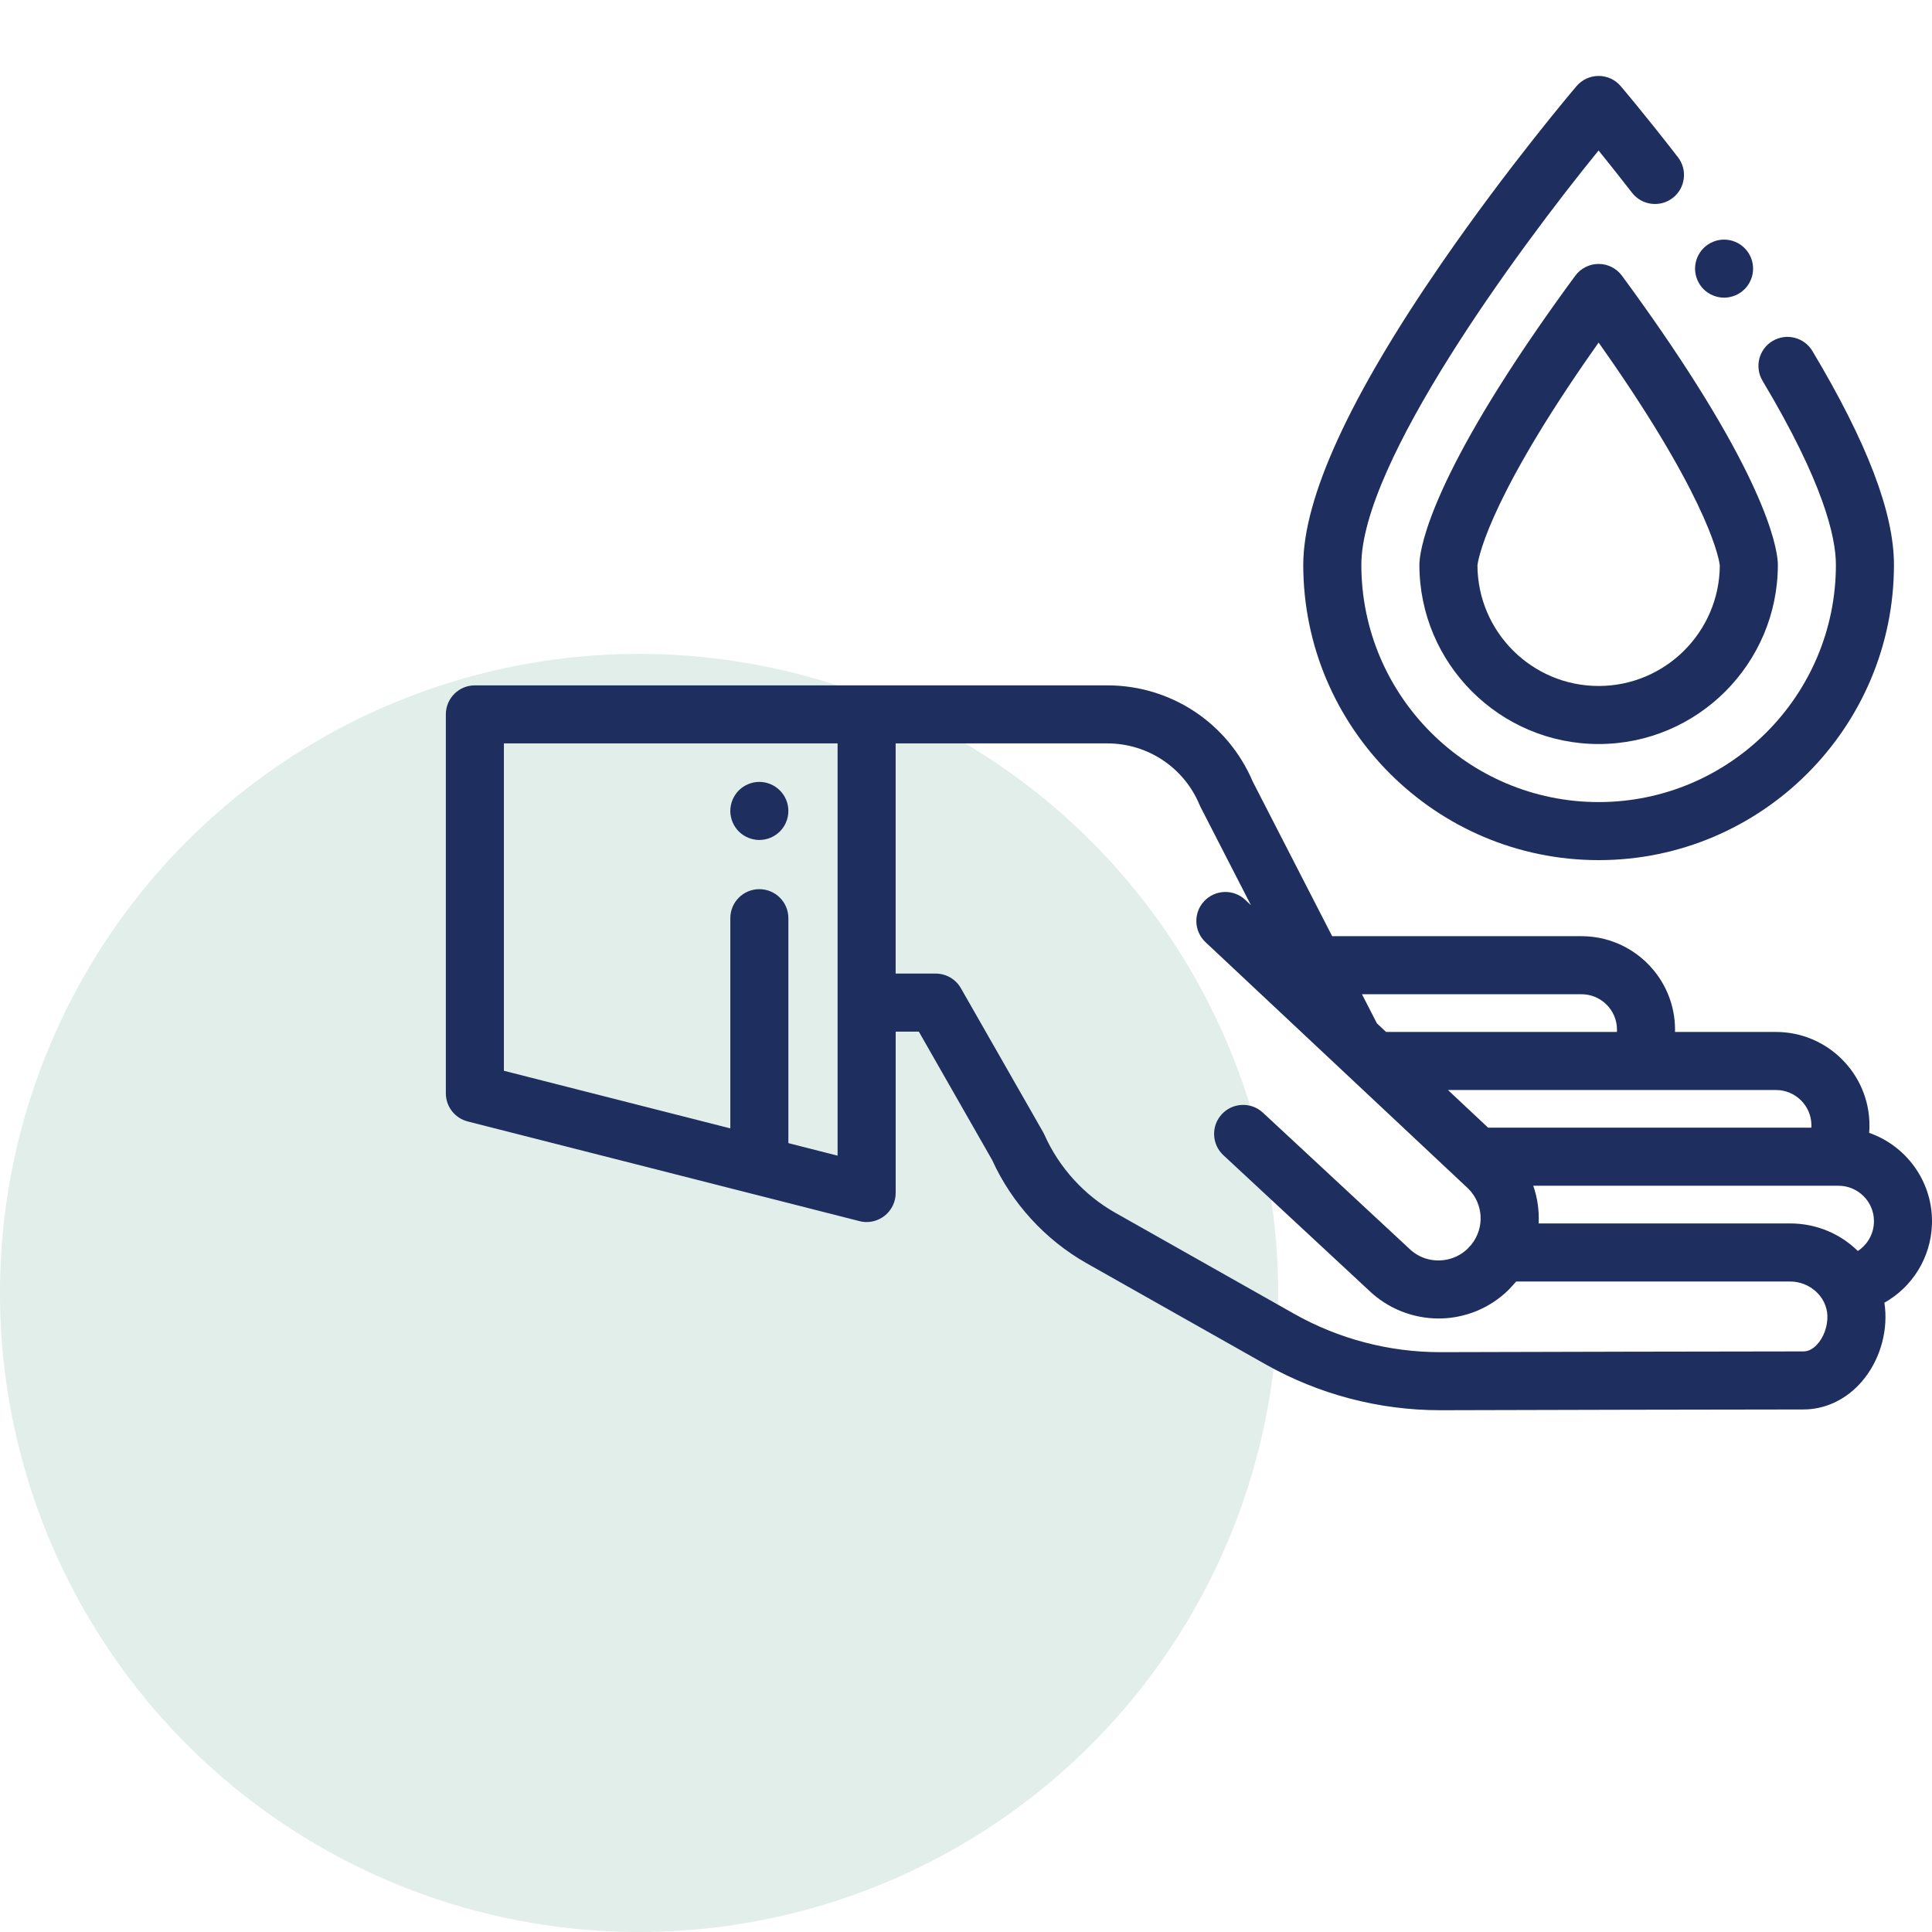 <svg width="65" height="65" viewBox="0 0 65 65" fill="none" xmlns="http://www.w3.org/2000/svg">
<circle cx="21.5" cy="43.5" r="21.5" fill="#6CAD9A" fill-opacity="0.2"/>
<path d="M60.976 11.809C60.699 11.347 60.099 11.196 59.636 11.472C59.173 11.749 59.023 12.349 59.299 12.812C61.339 16.223 61.767 18.061 61.767 19.002C61.767 23.404 58.186 26.985 53.784 26.985C49.382 26.985 45.801 23.404 45.801 19.002C45.801 15.58 51.012 8.467 53.782 5.063C54.088 5.441 54.474 5.925 54.908 6.485C55.238 6.911 55.852 6.989 56.278 6.659C56.704 6.329 56.782 5.715 56.452 5.289C55.343 3.857 54.56 2.937 54.527 2.898C54.342 2.68 54.07 2.555 53.784 2.555C53.498 2.555 53.226 2.68 53.041 2.898C52.948 3.007 50.742 5.604 48.5 8.857C45.413 13.335 43.847 16.748 43.847 19.002C43.847 24.48 48.305 28.938 53.784 28.938C59.263 28.938 63.72 24.48 63.72 19.002C63.72 17.251 62.822 14.898 60.976 11.809Z" fill="#1E2E5E"/>
<path d="M58.962 8.847C58.95 8.785 58.931 8.724 58.906 8.664C58.882 8.605 58.852 8.549 58.817 8.496C58.781 8.442 58.74 8.393 58.695 8.348C58.65 8.303 58.6 8.262 58.547 8.226C58.494 8.19 58.437 8.16 58.379 8.136C58.319 8.111 58.258 8.093 58.195 8.08C58.069 8.055 57.94 8.055 57.814 8.08C57.752 8.093 57.69 8.111 57.632 8.136C57.572 8.16 57.516 8.19 57.463 8.226C57.409 8.262 57.359 8.303 57.314 8.348C57.269 8.393 57.228 8.442 57.193 8.496C57.158 8.549 57.128 8.605 57.103 8.664C57.079 8.724 57.059 8.785 57.048 8.847C57.035 8.91 57.028 8.974 57.028 9.038C57.028 9.102 57.035 9.166 57.048 9.229C57.059 9.291 57.079 9.353 57.103 9.411C57.128 9.471 57.158 9.527 57.193 9.58C57.228 9.634 57.269 9.684 57.314 9.729C57.359 9.773 57.409 9.814 57.463 9.85C57.516 9.885 57.572 9.915 57.632 9.939C57.69 9.964 57.752 9.982 57.814 9.995C57.877 10.008 57.941 10.015 58.005 10.015C58.068 10.015 58.133 10.008 58.195 9.995C58.258 9.982 58.319 9.964 58.379 9.939C58.437 9.915 58.494 9.885 58.547 9.85C58.6 9.814 58.65 9.773 58.695 9.729C58.74 9.684 58.781 9.634 58.817 9.58C58.852 9.527 58.882 9.471 58.906 9.411C58.931 9.353 58.95 9.291 58.962 9.229C58.974 9.166 58.981 9.102 58.981 9.038C58.981 8.974 58.974 8.91 58.962 8.847Z" fill="#1E2E5E"/>
<path d="M55.887 11.126C55.474 10.526 55.031 9.904 54.57 9.278C54.386 9.028 54.094 8.88 53.783 8.88C53.473 8.88 53.181 9.028 52.997 9.278C52.548 9.887 52.118 10.492 51.716 11.074C47.945 16.544 47.754 18.637 47.754 19.002C47.754 22.327 50.459 25.032 53.784 25.032C57.109 25.032 59.814 22.326 59.814 19.002C59.814 18.64 59.625 16.558 55.887 11.126ZM53.784 23.079C51.542 23.079 49.718 21.261 49.707 19.022C49.721 18.895 49.971 17.046 53.324 12.183C53.473 11.966 53.627 11.747 53.784 11.525C53.953 11.763 54.118 12 54.278 12.233C57.598 17.058 57.847 18.896 57.861 19.022C57.85 21.261 56.025 23.079 53.784 23.079Z" fill="#1E2E5E"/>
<path d="M26.505 27.092C26.492 27.03 26.474 26.969 26.449 26.909C26.425 26.851 26.395 26.794 26.359 26.741C26.323 26.688 26.282 26.638 26.237 26.593C26.192 26.548 26.143 26.507 26.089 26.471C26.036 26.436 25.98 26.405 25.921 26.381C25.861 26.356 25.801 26.338 25.738 26.325C25.612 26.3 25.482 26.3 25.356 26.325C25.294 26.338 25.232 26.356 25.174 26.381C25.115 26.405 25.058 26.436 25.005 26.471C24.951 26.507 24.901 26.548 24.856 26.593C24.811 26.638 24.77 26.688 24.735 26.741C24.7 26.794 24.67 26.851 24.645 26.909C24.621 26.969 24.602 27.03 24.59 27.092C24.577 27.155 24.57 27.22 24.57 27.283C24.57 27.347 24.577 27.411 24.59 27.474C24.602 27.536 24.621 27.598 24.645 27.656C24.67 27.716 24.7 27.773 24.735 27.825C24.77 27.879 24.811 27.929 24.856 27.974C24.901 28.019 24.951 28.06 25.005 28.095C25.058 28.13 25.114 28.16 25.174 28.185C25.232 28.209 25.294 28.229 25.356 28.24C25.419 28.253 25.483 28.26 25.547 28.26C25.611 28.26 25.675 28.253 25.738 28.24C25.801 28.229 25.861 28.209 25.921 28.185C25.98 28.16 26.036 28.13 26.089 28.095C26.143 28.06 26.192 28.019 26.237 27.974C26.282 27.929 26.323 27.879 26.359 27.825C26.395 27.773 26.425 27.716 26.449 27.656C26.474 27.598 26.492 27.536 26.505 27.474C26.518 27.411 26.523 27.347 26.523 27.283C26.523 27.22 26.518 27.155 26.505 27.092Z" fill="#1E2E5E"/>
<path d="M62.886 38.114C62.89 38.067 62.893 38.021 62.894 37.974H62.894C62.895 37.937 62.896 37.879 62.896 37.865C62.896 36.13 61.485 34.719 59.75 34.719H56.353C56.354 34.687 56.355 34.654 56.355 34.643C56.355 32.909 54.943 31.497 53.208 31.497H44.819L42.145 26.291C41.308 24.325 39.393 23.058 37.254 23.058H15.977C15.437 23.058 15 23.495 15 24.034V36.784C15 37.23 15.303 37.62 15.736 37.73L28.916 41.083C28.996 41.104 29.076 41.114 29.157 41.114C29.372 41.114 29.583 41.042 29.756 40.908C29.994 40.723 30.134 40.438 30.134 40.137V34.708H30.913L33.38 39.028C34.042 40.484 35.171 41.717 36.564 42.504L42.579 45.902C44.367 46.912 46.395 47.445 48.448 47.445C48.459 47.445 48.47 47.445 48.481 47.445C51.918 47.436 58.071 47.42 60.672 47.42C61.366 47.42 62.029 47.126 62.538 46.592C63.139 45.962 63.473 45.052 63.431 44.157C63.426 44.046 63.415 43.937 63.398 43.829C64.332 43.304 64.96 42.321 64.998 41.195C64.999 41.184 64.999 41.179 64.999 41.168C64.999 41.143 65 41.097 65 41.086C65 39.713 64.115 38.542 62.886 38.114ZM28.18 38.881L26.524 38.459V30.891C26.524 30.352 26.087 29.915 25.547 29.915C25.008 29.915 24.571 30.352 24.571 30.891V37.963L16.953 36.025V25.011H28.18V38.881ZM59.75 36.672C60.408 36.672 60.943 37.207 60.943 37.859L60.942 37.912C60.942 37.921 60.941 37.931 60.941 37.94H50.067L48.715 36.672H59.75ZM53.209 33.45C53.866 33.45 54.401 33.986 54.401 34.638L54.401 34.691C54.4 34.7 54.4 34.709 54.399 34.719H46.633L46.325 34.43L45.822 33.45H53.209ZM61.125 45.244C60.984 45.392 60.832 45.467 60.672 45.467C58.069 45.467 51.913 45.483 48.475 45.492C48.466 45.492 48.457 45.492 48.448 45.492C46.731 45.492 45.035 45.046 43.54 44.202L37.524 40.803C36.478 40.213 35.633 39.283 35.143 38.187C35.13 38.157 35.116 38.128 35.1 38.1L32.328 33.247C32.155 32.943 31.831 32.755 31.48 32.755H30.133V25.011H37.254C38.616 25.011 39.834 25.823 40.358 27.08C40.368 27.104 40.379 27.128 40.391 27.151L42.087 30.454L41.895 30.273C41.502 29.905 40.883 29.924 40.514 30.318C40.145 30.711 40.165 31.329 40.558 31.698L49.397 39.989C49.908 40.5 49.955 41.301 49.509 41.865C49.476 41.901 49.408 41.977 49.377 42.011C49.167 42.214 48.904 42.344 48.616 42.389C48.167 42.459 47.724 42.317 47.402 41.999C47.395 41.993 47.388 41.986 47.381 41.98L42.489 37.434C42.093 37.067 41.475 37.09 41.108 37.485C40.741 37.88 40.764 38.498 41.159 38.865L46.042 43.402C46.674 44.018 47.528 44.359 48.401 44.359C48.573 44.359 48.745 44.346 48.916 44.319C49.619 44.209 50.258 43.887 50.764 43.386C50.802 43.349 50.987 43.144 51.003 43.124C51.005 43.121 51.008 43.118 51.01 43.116C51.01 43.115 51.01 43.115 51.011 43.115H60.227C60.888 43.115 61.45 43.623 61.48 44.249C61.497 44.609 61.358 45 61.125 45.244ZM63.046 41.134C63.03 41.532 62.82 41.882 62.504 42.088C61.922 41.514 61.116 41.161 60.227 41.161H51.766C51.788 40.733 51.727 40.302 51.585 39.893H61.854C62.511 39.893 63.047 40.428 63.047 41.08L63.046 41.134Z" fill="#1E2E5E"/>
</svg>
